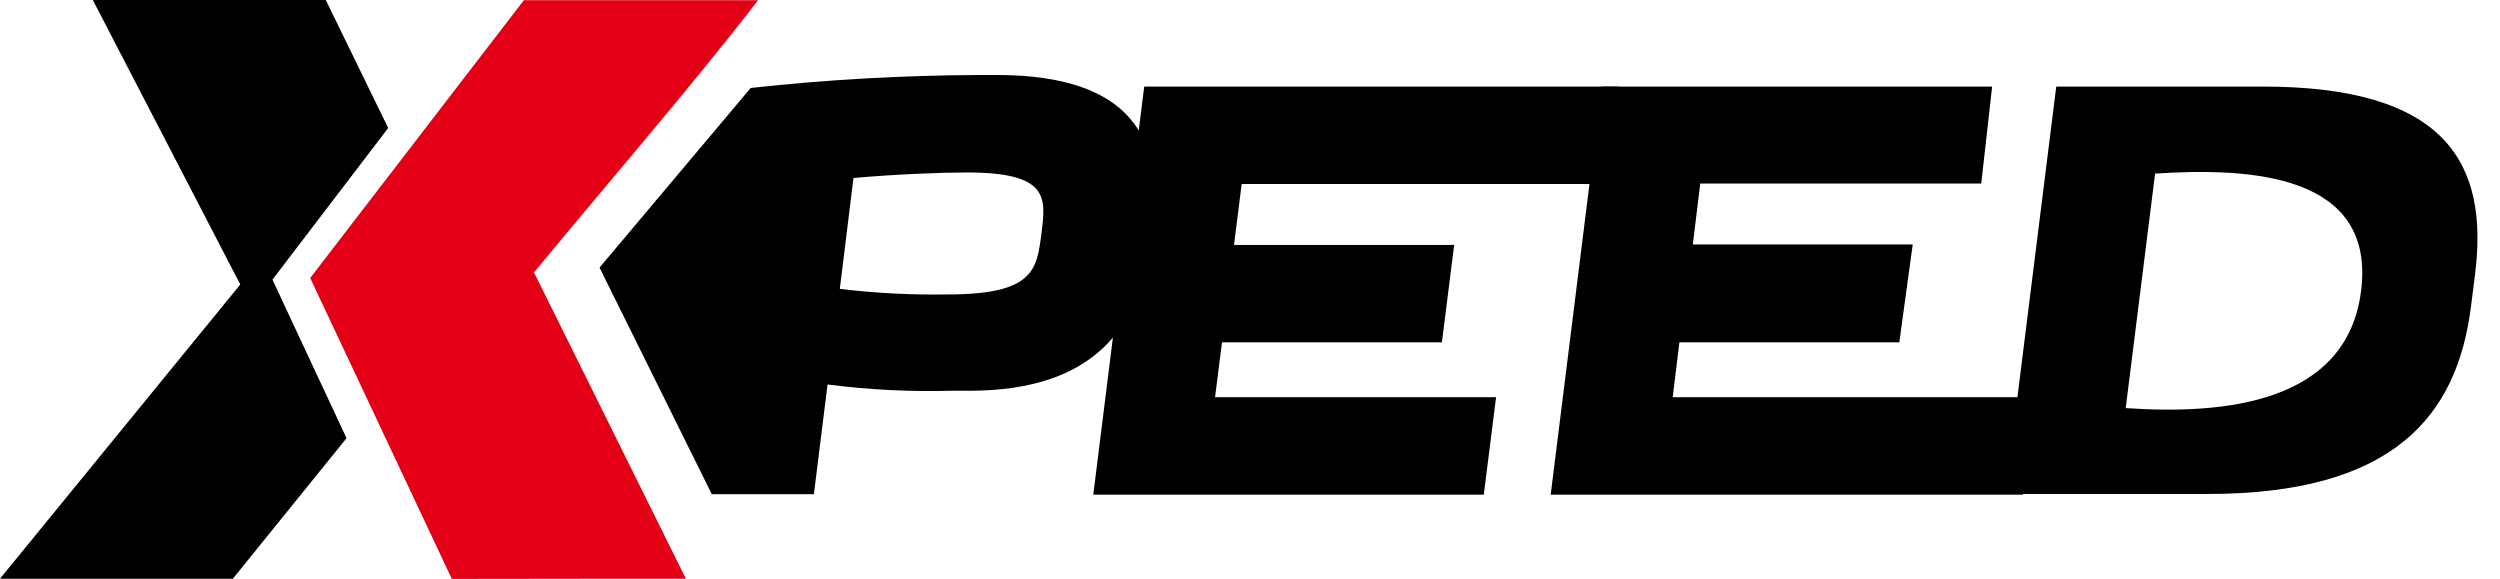 <svg width="108" height="25" viewBox="0 0 108 25" fill="none" xmlns="http://www.w3.org/2000/svg">
                          <path fill-rule="evenodd" clip-rule="evenodd" d="M10.06 25L14.97 18.93L11.77 12.08L16.77 5.53C14.07 -1.43051e-06 14.08 0 14.07 0H4.01L10.38 12.29L0 25H10.06Z" fill="currentColor"></path>
                          <path fill-rule="evenodd" clip-rule="evenodd" d="M27.17 25H29.63L23.07 11.77C26.25 7.91 29.71 3.94 32.75 0.01H22.63L13.4 12.01L19.52 25.01L27.17 25Z" fill="#E30016"></path>
                          <path fill-rule="evenodd" clip-rule="evenodd" d="M49.8 9.56C50.23 6.09 48.95 3.24 43.06 3.24H42.32C39.016 3.253 35.715 3.44 32.43 3.8L25.9 11.56L30.75 21.35H35.16L35.75 16.61C37.537 16.84 39.339 16.93 41.14 16.88H41.88C47.35 16.88 49.23 14.04 49.67 10.56L49.8 9.56ZM40.93 12.72C39.376 12.746 37.823 12.665 36.28 12.48L36.87 7.69C38.63 7.53 40.67 7.45 41.77 7.45C45.32 7.45 45.19 8.53 44.99 10.09C44.79 11.65 44.67 12.72 40.93 12.72Z" fill="currentColor"></path>
                          <path fill-rule="evenodd" clip-rule="evenodd" d="M69.94 3.74H49.43L47.23 21.37H64.1L64.63 17.16H52.49L52.79 14.79H62.29L62.82 10.58H53.31L53.64 7.95H69.41L69.94 3.74Z" fill="currentColor"></path>
                          <path fill-rule="evenodd" clip-rule="evenodd" d="M86.06 3.74H69.19L66.99 21.37H87.39L87.92 17.16H72.26L72.55 14.79H82.05L82.63 10.56H73.13L73.45 7.93H85.59L86.06 3.74Z" fill="currentColor"></path>
                          <path fill-rule="evenodd" clip-rule="evenodd" d="M106.92 11.87C107.52 7.11 105.74 3.72 97.69 3.74H88.83L86.63 21.34H95.36C103.41 21.34 106.16 17.97 106.75 13.21L106.92 11.87ZM91.83 17.63L93.1 7.5C97.18 7.23 102.63 7.5 102 12.56C101.39 17.43 96.08 17.92 91.83 17.63Z" fill="currentColor"></path>
                        </svg>